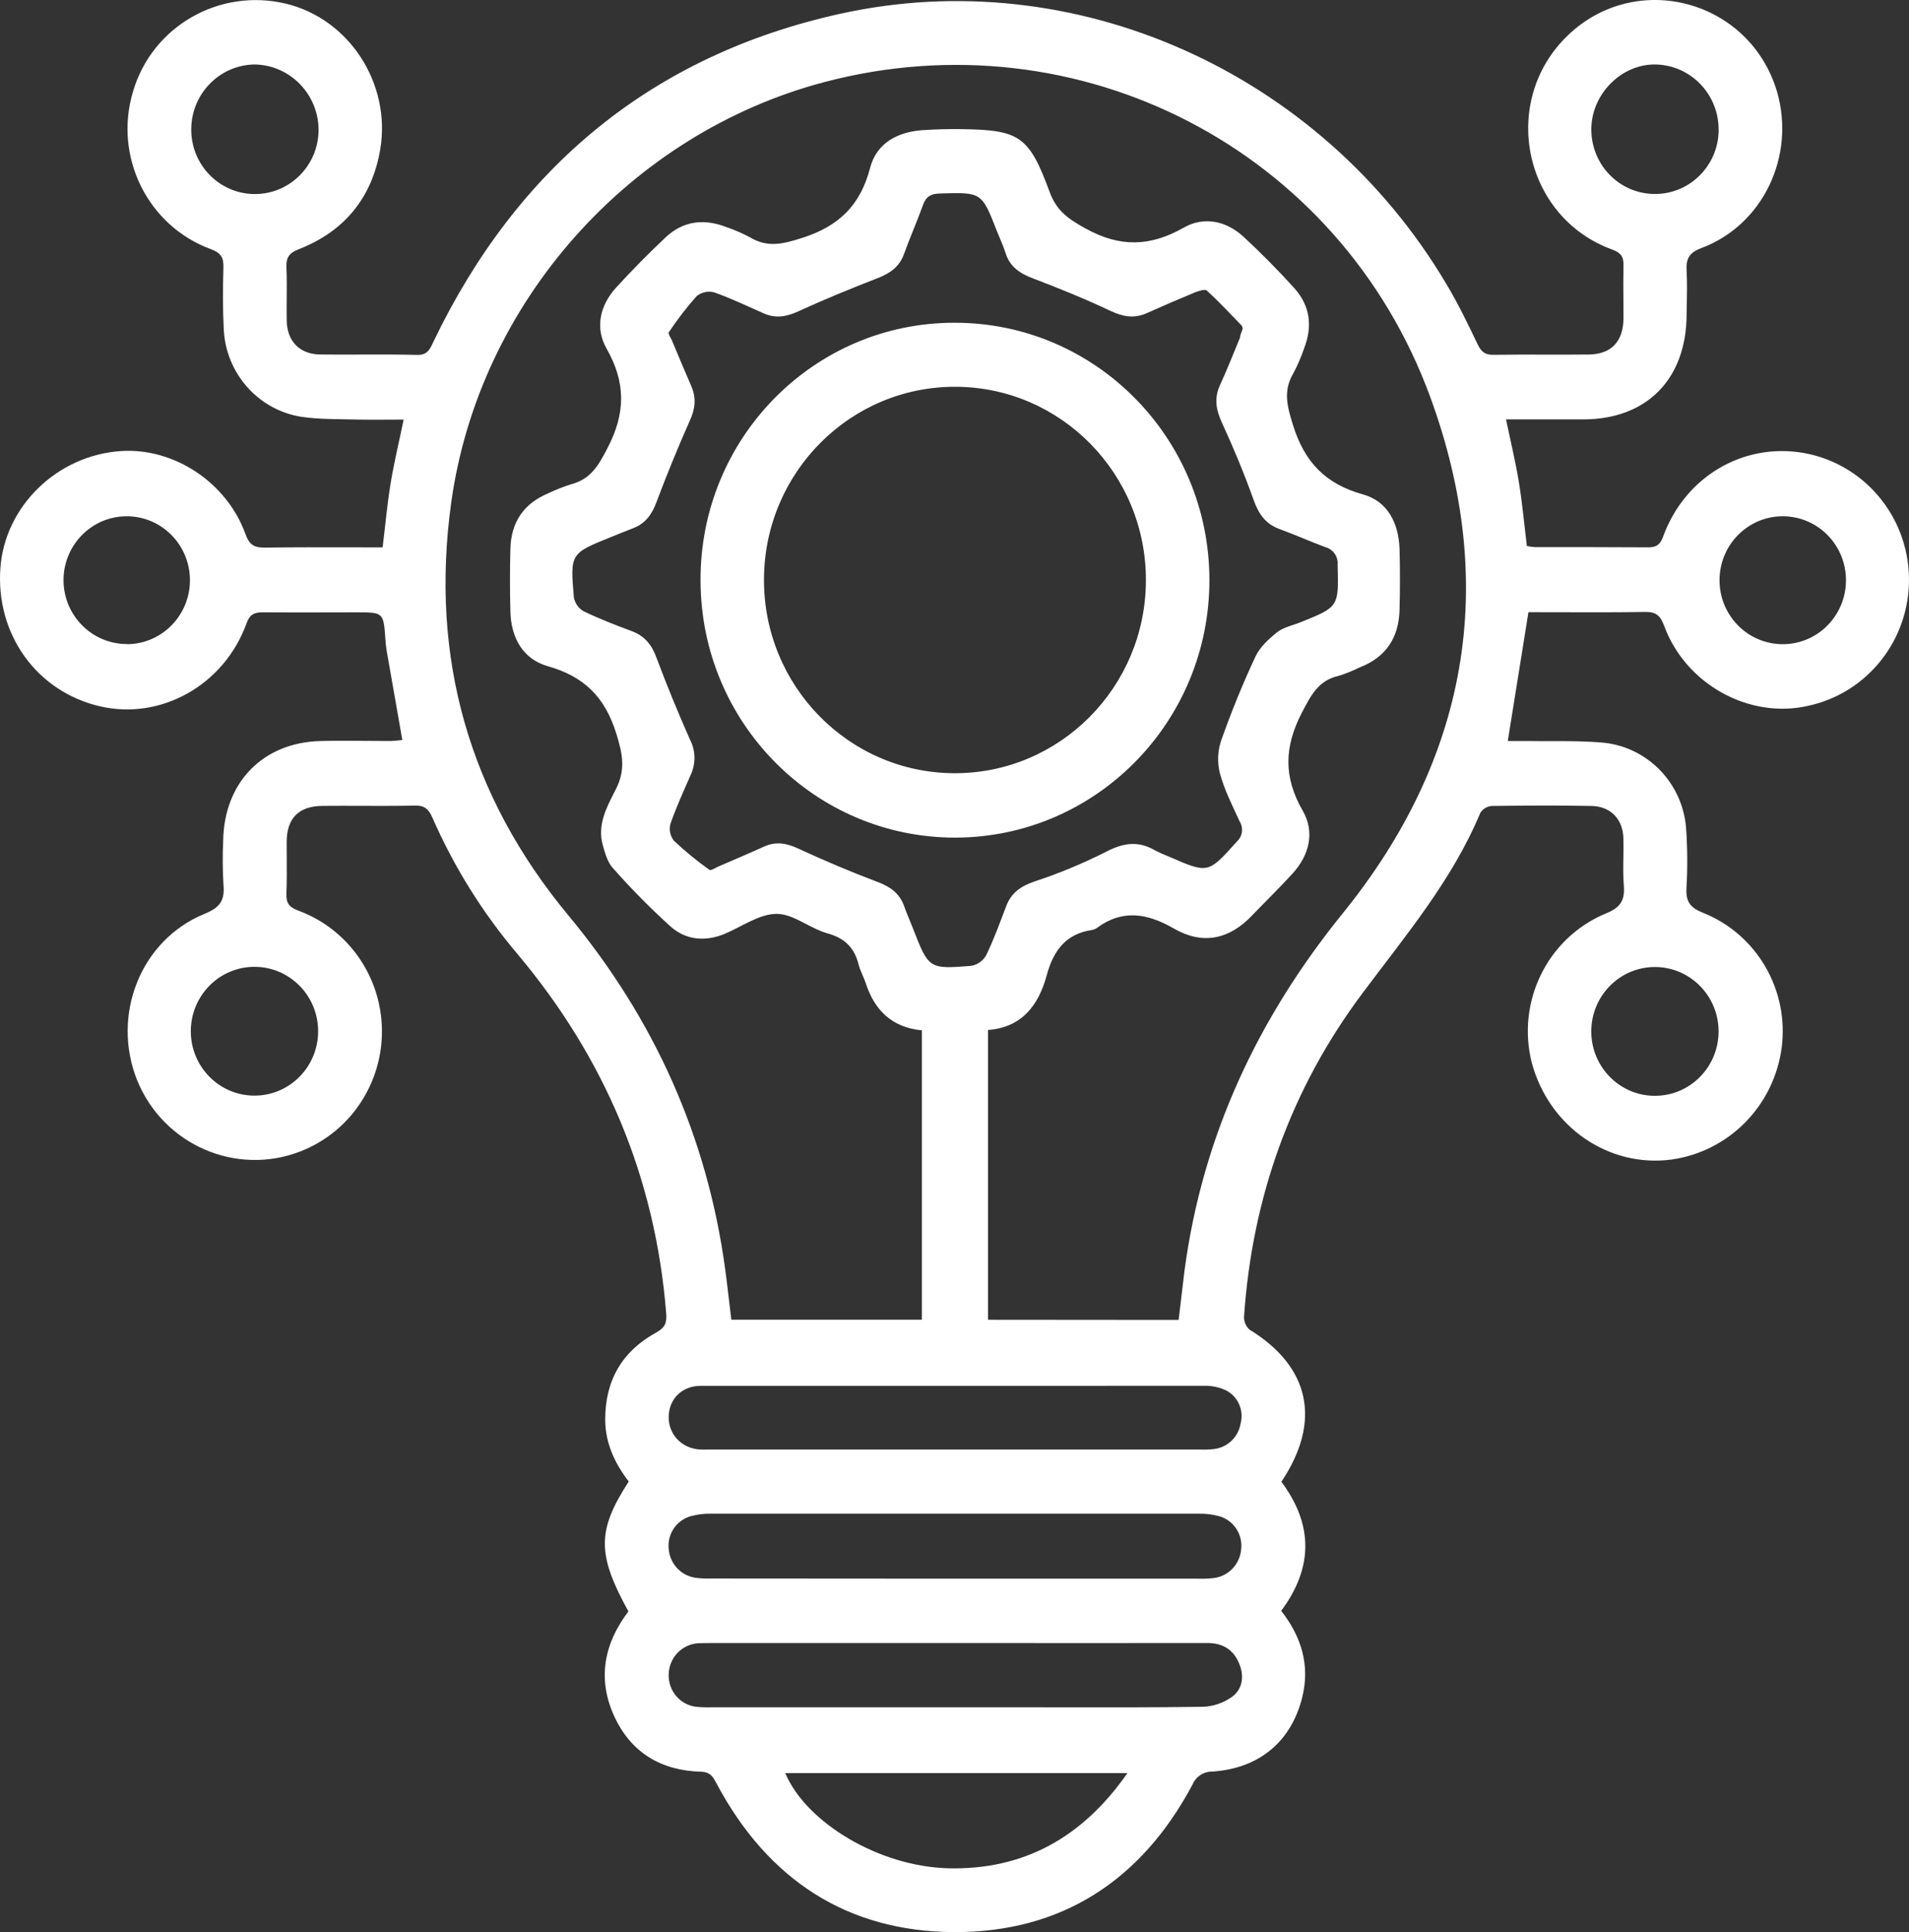 <svg xmlns="http://www.w3.org/2000/svg" xmlns:xlink="http://www.w3.org/1999/xlink" fill="none" version="1.1" width="60" height="60.723" viewBox="0 0 60 60.723"><rect x="0" y="0" width="60" height="60.723" fill="#333333" stroke="none"/><g><path d="M12.152,20.446C12.315,21.375,12.477,22.304,12.645,23.258C12.525,23.268,12.404,23.286,12.284,23.289C12.039,23.289,11.794,23.287,11.549,23.285C11.059,23.281,10.57,23.277,10.08,23.289C8.266,23.332,7.043,24.588,7.015,26.421C6.993,26.879,6.996,27.338,7.023,27.796C7.07,28.29,6.923,28.52,6.435,28.718C4.414,29.541,3.485,31.912,4.317,33.968C5.153,35.991,7.428,36.973,9.45,36.184C11.004,35.577,12.022,34.057,12.004,32.372C11.986,30.687,10.936,29.191,9.37,28.617C9.074,28.505,8.992,28.373,9.002,28.079C9.017,27.691,9.014,27.303,9.012,26.915C9.011,26.765,9.01,26.616,9.01,26.466C9.01,25.719,9.385,25.335,10.135,25.328C10.545,25.324,10.955,25.325,11.365,25.327C11.924,25.328,12.483,25.33,13.041,25.319C13.341,25.308,13.475,25.432,13.591,25.699C14.269,27.247,15.167,28.687,16.256,29.973C19,33.237,20.595,36.986,20.938,41.271C20.963,41.583,20.903,41.726,20.613,41.886C19.55,42.47,19.012,43.4,19.022,44.635C19.029,45.375,19.332,46.002,19.761,46.561C18.762,48.107,18.763,48.846,19.751,50.646C18.979,51.658,18.771,52.775,19.304,53.935C19.836,55.096,20.793,55.648,22.033,55.683C22.346,55.691,22.42,55.866,22.534,56.077C24.137,59.072,26.625,60.71,29.988,60.723C33.364,60.735,35.876,59.101,37.48,56.087C37.588,55.831,37.84,55.669,38.115,55.678C39.579,55.574,40.571,54.743,40.924,53.366C41.185,52.342,40.903,51.437,40.268,50.626C41.282,49.264,41.274,47.91,40.274,46.57C41.544,44.671,41.177,42.956,39.273,41.789C39.158,41.686,39.094,41.536,39.1,41.381C39.356,37.627,40.579,34.217,42.819,31.22C44.175,29.403,45.64,27.672,46.527,25.546C46.606,25.422,46.738,25.343,46.883,25.33C47.929,25.317,48.977,25.311,50.024,25.33C50.63,25.344,51.01,25.749,51.024,26.356C51.029,26.552,51.026,26.749,51.023,26.946C51.018,27.243,51.013,27.54,51.037,27.826C51.075,28.303,50.93,28.525,50.465,28.712C48.639,29.474,47.65,31.483,48.148,33.417C48.698,35.428,50.568,36.711,52.55,36.441C54.344,36.184,55.752,34.753,55.997,32.936C56.236,31.113,55.215,29.36,53.524,28.687C53.124,28.527,52.98,28.339,53.006,27.907C53.041,27.291,53.038,26.674,52.996,26.058C52.901,24.642,51.816,23.498,50.421,23.344C49.858,23.291,49.293,23.292,48.727,23.292C48.48,23.293,48.233,23.293,47.987,23.289L47.39,23.289C47.613,21.897,47.822,20.596,48.039,19.24C48.371,19.24,48.705,19.241,49.041,19.242C49.921,19.245,50.813,19.247,51.704,19.233C52.041,19.228,52.183,19.339,52.302,19.663C52.976,21.507,54.983,22.609,56.831,22.183C58.706,21.779,60.034,20.088,59.999,18.15C59.965,16.211,58.576,14.57,56.689,14.236C54.784,13.905,52.956,14.985,52.271,16.866C52.178,17.121,52.062,17.202,51.803,17.202C50.615,17.195,49.427,17.195,48.239,17.195C48.155,17.189,48.072,17.177,47.989,17.159C47.905,16.467,47.845,15.803,47.739,15.157C47.633,14.51,47.478,13.87,47.335,13.181L49.759,13.181C51.759,13.181,53.001,11.915,53.01,9.891C53.011,9.804,53.013,9.716,53.015,9.629C53.022,9.257,53.03,8.886,53.01,8.515C52.989,8.139,53.081,7.944,53.476,7.796C55.412,7.071,56.438,4.905,55.852,2.881C54.997,-0.001,51.44,-0.96,49.28,1.109C47.121,3.178,47.874,6.824,50.673,7.844C50.945,7.946,51.036,8.067,51.026,8.35C51.018,8.719,51.021,9.088,51.024,9.457C51.025,9.642,51.026,9.826,51.026,10.01C51.02,10.732,50.64,11.135,49.935,11.142C49.493,11.146,49.051,11.146,48.609,11.145C48.05,11.144,47.492,11.143,46.934,11.151C46.674,11.155,46.555,11.055,46.444,10.825C46.133,10.173,45.818,9.521,45.443,8.899C41.504,2.277,33.778,-1.206,26.385,0.438C20.508,1.743,16.264,5.246,13.63,10.725C13.622,10.743,13.613,10.761,13.605,10.778C13.507,10.987,13.425,11.161,13.114,11.154C12.523,11.139,11.932,11.141,11.341,11.143C10.916,11.145,10.491,11.146,10.066,11.141C9.416,11.134,9.022,10.725,9.011,10.071C9.008,9.848,9.009,9.624,9.011,9.401C9.014,9.07,9.017,8.74,9.002,8.41C8.989,8.092,9.085,7.952,9.392,7.832C10.816,7.278,11.692,6.219,11.95,4.701C12.301,2.623,10.968,0.589,8.985,0.115C6.892,-0.385,4.782,0.827,4.181,2.876C3.564,4.925,4.642,7.104,6.633,7.833C6.945,7.948,7.032,8.096,7.022,8.411C7.003,9.059,6.999,9.709,7.033,10.355C7.101,11.735,8.113,12.878,9.461,13.098C10.059,13.187,10.674,13.17,11.282,13.187C11.588,13.194,11.893,13.191,12.205,13.189C12.364,13.188,12.524,13.187,12.687,13.187C12.539,13.903,12.382,14.549,12.276,15.198C12.17,15.847,12.111,16.505,12.026,17.203C11.684,17.203,11.343,17.203,11.002,17.202C10.109,17.2,9.217,17.198,8.326,17.21C8.003,17.214,7.844,17.136,7.719,16.796C7.134,15.163,5.472,14.069,3.81,14.176C1.807,14.303,0.155,15.903,0.013,17.845C-0.144,19.932,1.153,21.735,3.139,22.198C5.056,22.645,7.044,21.533,7.747,19.595C7.848,19.312,7.986,19.245,8.255,19.245C8.911,19.25,9.568,19.249,10.224,19.247C10.553,19.246,10.881,19.245,11.209,19.245C12.055,19.245,12.055,19.247,12.115,20.116C12.122,20.226,12.134,20.337,12.152,20.446ZM8.003,6.099C6.898,6.094,6.006,5.183,6.011,4.065L6.011,4.06C6.016,2.95,6.897,2.047,7.994,2.026C9.11,2.039,10.009,2.956,10.013,4.084C10.008,5.202,9.108,6.104,8.003,6.099ZM52.054,2.027C53.153,2.059,54.024,2.973,54.016,4.084L54.018,4.084C54.011,5.202,53.112,6.102,52.008,6.097C50.903,6.092,50.012,5.183,50.016,4.065C50.014,2.956,50.971,1.996,52.054,2.027ZM37.231,39.918C37.169,40.432,37.108,40.947,37.044,41.484L31.053,41.479L31.053,32.371C32.115,32.292,32.644,31.595,32.9,30.648C33.105,29.886,33.493,29.358,34.299,29.232C34.362,29.224,34.422,29.201,34.474,29.165C35.285,28.564,36.071,28.708,36.89,29.18C37.795,29.703,38.628,29.533,39.351,28.774C39.775,28.331,40.215,27.905,40.627,27.452C41.155,26.873,41.331,26.151,40.945,25.481C40.341,24.43,40.358,23.483,40.914,22.405C41.21,21.841,41.438,21.38,42.086,21.238C42.309,21.167,42.527,21.079,42.737,20.975C43.566,20.655,43.969,20.035,43.988,19.155C44.004,18.523,44.005,17.89,43.988,17.258C43.959,16.442,43.62,15.756,42.834,15.537C41.663,15.211,41.002,14.53,40.636,13.351C40.45,12.75,40.326,12.277,40.653,11.727C40.786,11.476,40.898,11.215,40.989,10.946C41.258,10.254,41.18,9.607,40.674,9.049C40.168,8.491,39.635,7.949,39.085,7.442C38.535,6.935,37.834,6.796,37.209,7.152C36.157,7.751,35.209,7.782,34.127,7.185C33.591,6.89,33.215,6.641,32.992,6.037C32.337,4.259,32.042,4.079,30.166,4.058C29.776,4.054,29.384,4.063,28.995,4.091C28.209,4.145,27.549,4.499,27.348,5.275C27.04,6.454,26.371,7.104,25.222,7.474C24.616,7.667,24.134,7.794,23.576,7.461C23.342,7.335,23.098,7.229,22.846,7.143C22.147,6.866,21.486,6.931,20.925,7.456C20.388,7.959,19.871,8.486,19.371,9.031C18.856,9.595,18.692,10.302,19.067,10.96C19.671,12.025,19.666,12.983,19.095,14.08C18.806,14.643,18.56,15.06,17.952,15.219C17.699,15.299,17.451,15.398,17.212,15.513C16.456,15.833,16.065,16.417,16.042,17.239C16.024,17.902,16.024,18.567,16.042,19.23C16.065,20.052,16.439,20.717,17.219,20.938C18.348,21.259,19.007,21.892,19.369,23.051C19.571,23.7,19.668,24.193,19.355,24.808C19.339,24.839,19.323,24.87,19.307,24.901C19.047,25.41,18.772,25.948,18.946,26.564C19.016,26.817,19.097,27.103,19.266,27.286C19.838,27.933,20.446,28.548,21.085,29.127C21.562,29.546,22.162,29.6,22.764,29.355C23.314,29.127,23.86,28.722,24.409,28.722C24.721,28.721,25.03,28.881,25.343,29.044C25.56,29.157,25.78,29.271,26.005,29.333C26.552,29.484,26.855,29.784,26.988,30.32C27.037,30.514,27.144,30.7,27.208,30.893C27.485,31.75,28.033,32.292,28.975,32.382L28.975,41.476L22.986,41.476C22.92,40.958,22.866,40.431,22.795,39.906C22.227,35.707,20.553,32.011,17.867,28.773C14.738,25.002,13.507,20.662,14.182,15.794C15.056,9.497,19.797,4.188,25.925,2.576C33.895,0.48,42.098,4.68,44.954,12.481C47.11,18.369,46.141,23.844,42.203,28.704C39.534,32.001,37.8,35.687,37.231,39.918ZM39.026,10.233C39.042,10.262,39.054,10.294,39.06,10.328C39.021,10.425,38.982,10.529,38.968,10.625C38.762,11.12,38.567,11.621,38.343,12.106C38.154,12.523,38.221,12.879,38.404,13.282C38.77,14.077,39.11,14.895,39.405,15.722C39.561,16.159,39.779,16.467,40.214,16.627C40.698,16.802,41.169,17.016,41.652,17.195C41.898,17.258,42.063,17.492,42.041,17.747L42.042,17.779C42.076,19.071,42.076,19.075,40.872,19.558C40.625,19.657,40.344,19.711,40.142,19.869C39.876,20.082,39.596,20.338,39.456,20.641C39.058,21.493,38.701,22.371,38.387,23.257C38.272,23.588,38.255,23.947,38.337,24.288C38.476,24.817,38.731,25.31,38.962,25.816C39.089,26.02,39.052,26.288,38.875,26.449L38.856,26.47C37.972,27.456,37.969,27.458,36.749,26.926C36.588,26.863,36.431,26.793,36.279,26.713C35.747,26.411,35.275,26.499,34.738,26.784C34.011,27.149,33.259,27.46,32.487,27.713C32.071,27.861,31.776,28.069,31.619,28.493C31.423,29.013,31.233,29.531,30.994,30.025C30.894,30.2,30.722,30.321,30.525,30.355C29.196,30.462,29.189,30.448,28.696,29.183C28.605,28.947,28.502,28.717,28.417,28.479C28.272,28.074,27.983,27.869,27.587,27.72C26.739,27.401,25.906,27.047,25.086,26.668C24.719,26.498,24.387,26.437,24.012,26.608C23.541,26.822,23.066,27.022,22.594,27.227C22.564,27.239,22.53,27.257,22.496,27.275C22.413,27.319,22.329,27.363,22.296,27.338C21.904,27.058,21.531,26.752,21.179,26.421C21.065,26.273,21.024,26.08,21.07,25.898C21.257,25.363,21.492,24.845,21.721,24.326C21.874,23.976,21.86,23.575,21.683,23.237Q21.118,21.965,20.63,20.663C20.486,20.265,20.26,19.987,19.861,19.837C19.346,19.646,18.837,19.449,18.346,19.212C18.184,19.121,18.071,18.961,18.037,18.777C17.918,17.397,17.928,17.393,19.192,16.884L19.202,16.88C19.434,16.786,19.665,16.69,19.899,16.601C20.278,16.457,20.484,16.176,20.627,15.797C20.953,14.929,21.304,14.07,21.68,13.223C21.852,12.849,21.89,12.514,21.727,12.134C21.518,11.657,21.319,11.177,21.118,10.697C21.108,10.674,21.093,10.647,21.078,10.62C21.04,10.549,20.999,10.474,21.02,10.444C21.286,10.044,21.578,9.664,21.896,9.306C22.052,9.182,22.256,9.139,22.448,9.189C22.977,9.375,23.486,9.622,24.002,9.848C24.37,10.011,24.703,9.962,25.078,9.791C25.901,9.414,26.738,9.07,27.579,8.744C27.967,8.593,28.264,8.395,28.412,7.985C28.599,7.466,28.825,6.961,29.01,6.441C29.105,6.176,29.256,6.091,29.53,6.082L29.554,6.081C30.853,6.042,30.856,6.041,31.329,7.254C31.421,7.488,31.531,7.717,31.606,7.957C31.744,8.392,32.06,8.595,32.465,8.749C33.295,9.065,34.117,9.399,34.921,9.779C35.304,9.957,35.652,10.017,36.04,9.843C36.539,9.619,37.046,9.402,37.547,9.194C37.668,9.145,37.869,9.077,37.932,9.133C38.313,9.481,38.666,9.861,39.026,10.233ZM38.012,18.221C38.004,13.755,34.422,10.14,30.008,10.144C25.578,10.134,21.991,13.779,22.018,18.26C22.032,22.726,25.62,26.335,30.034,26.325C34.448,26.314,38.019,22.687,38.012,18.221ZM36.016,18.25C36.004,21.601,33.312,24.308,30,24.301C26.675,24.293,23.99,21.552,24.012,18.189C24.033,14.838,26.733,12.139,30.044,12.156C33.356,12.173,36.028,14.9,36.016,18.25ZM54.045,18.23C54.049,17.119,54.941,16.222,56.038,16.226C57.136,16.229,58.023,17.132,58.019,18.242C58.016,19.352,57.123,20.25,56.026,20.246C54.928,20.242,54.042,19.34,54.045,18.23ZM5.97,18.226C5.975,19.334,5.093,20.238,3.997,20.246L3.998,20.241C2.898,20.247,2.002,19.351,1.996,18.238C1.995,17.13,2.881,16.229,3.977,16.226C5.073,16.222,5.964,17.117,5.97,18.226ZM5.997,32.41C5.997,31.292,6.893,30.386,7.998,30.386C9.103,30.386,9.999,31.292,9.999,32.41C9.999,33.528,9.103,34.434,7.998,34.434C6.893,34.434,5.997,33.528,5.997,32.41ZM52.014,30.392C53.119,30.392,54.015,31.298,54.015,32.416C54.015,33.534,53.119,34.44,52.014,34.44C50.909,34.44,50.014,33.534,50.014,32.416C50.014,31.298,50.909,30.392,52.014,30.392ZM28.397,43.555L30.038,43.555C32.63,43.555,35.222,43.555,37.814,43.554C38.061,43.544,38.307,43.592,38.532,43.696C38.912,43.89,39.104,44.328,38.992,44.743C38.92,45.164,38.584,45.488,38.164,45.54C38.01,45.559,37.853,45.564,37.698,45.556L22.332,45.556C22.296,45.556,22.259,45.556,22.222,45.557C22.149,45.559,22.076,45.561,22.003,45.556C21.413,45.524,21,45.063,21.017,44.512C21.033,43.96,21.438,43.555,22.026,43.555L28.397,43.555ZM37.649,49.615L29.964,49.615L22.372,49.61C22.201,49.616,22.029,49.608,21.858,49.587C21.41,49.523,21.064,49.157,21.019,48.702C20.96,48.226,21.255,47.779,21.711,47.651C21.921,47.594,22.138,47.568,22.355,47.573L37.679,47.573C37.897,47.569,38.113,47.595,38.323,47.653C38.779,47.784,39.071,48.233,39.008,48.708C38.963,49.166,38.613,49.532,38.163,49.594C37.992,49.614,37.821,49.621,37.649,49.615ZM22.343,51.639L30.028,51.639L30.028,51.638Q33.989,51.642,37.946,51.638C38.423,51.637,38.764,51.839,38.946,52.281C39.111,52.669,39.057,53.077,38.736,53.319C38.464,53.518,38.14,53.631,37.805,53.642C36.294,53.664,34.782,53.661,33.27,53.659C32.781,53.658,32.292,53.657,31.803,53.657L22.387,53.657C22.215,53.663,22.043,53.658,21.872,53.641C21.369,53.576,20.998,53.135,21.017,52.622C21.028,52.111,21.418,51.69,21.922,51.646C22.062,51.639,22.203,51.639,22.343,51.639ZM35.434,55.727L24.681,55.727C25.333,57.277,27.624,58.663,29.808,58.718C32.157,58.773,34.014,57.767,35.434,55.727Z" fill-rule="evenodd" fill="#FFFFFF" fill-opacity="1" style="mix-blend-mode:passthrough"/></g></svg>